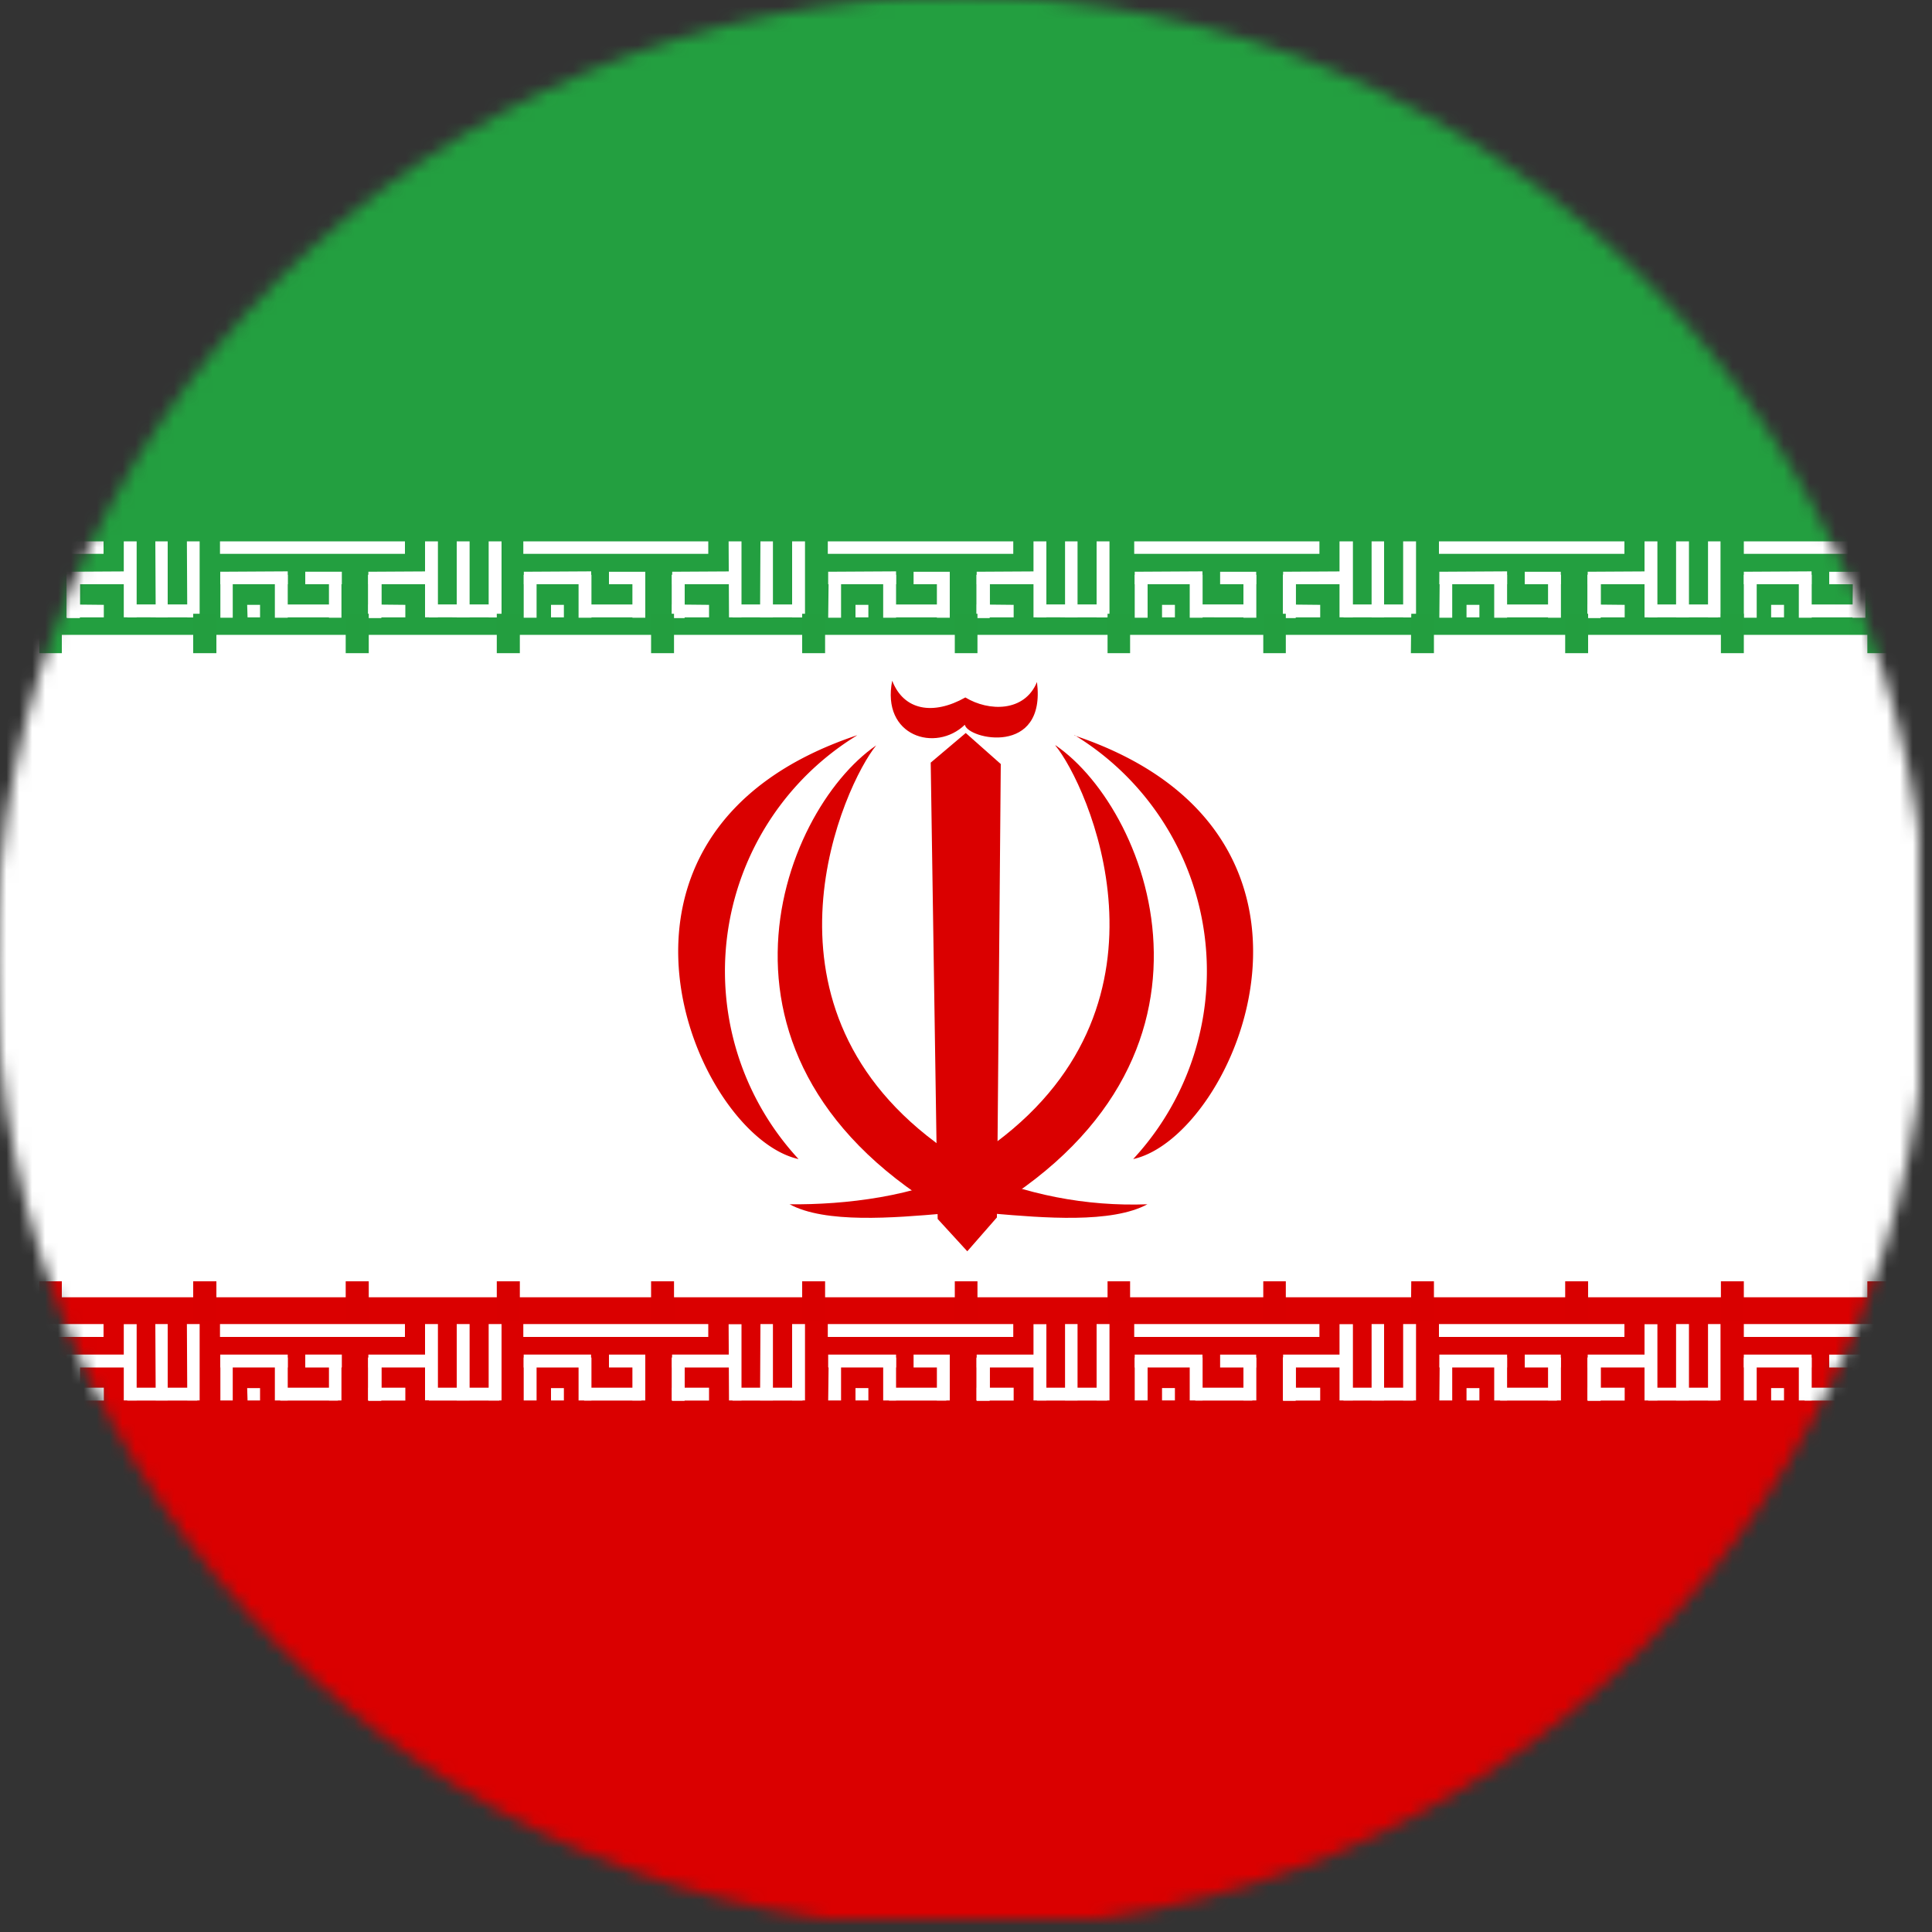<svg viewBox="0 0 150 150" fill="none" xmlns="http://www.w3.org/2000/svg"><rect x="0" y="0" width="150" height="150" fill="#333333" stroke="none"/><mask id="flag-icon-svg" style="mask-type:alpha" maskUnits="userSpaceOnUse" x="-1" y="-1" width="150" height="150"><path d="M74.66 149.74c41.421 0 75-33.579 75-75s-33.579-75-75-75-75 33.579-75 75 33.579 75 75 75Z" fill="#D9D9D9"/></mask><g mask="url(#flag-icon-svg)"><path d="M0 0h149.97v149.98H-.01V0H0Z" fill="#fff"/><path fill-rule="evenodd" clip-rule="evenodd" d="M-56.25 100.72h262.49v49.29H-56.25v-49.29Z" fill="#DA0000"/><path fill-rule="evenodd" clip-rule="evenodd" d="M-6.36 102.8h14.4v1h-14.4v-1Zm2.15 4.97h1v.96h-1.03l.03-.96Zm12.27-.03v1H5.2v-1h2.87-.01Zm1.55-4.93h1v5.92h-1v-5.92Z" fill="#fff"/><path fill-rule="evenodd" clip-rule="evenodd" d="M15.32 107.74v1H9.88v-1h5.44Zm-10.13-2.3h1v3.3h-1v-3.3Z" fill="#fff"/><path fill-rule="evenodd" clip-rule="evenodd" d="M14.5 102.8h1v5.93h-.96l-.03-5.92-.01-.01Zm-2.44 0h.96v5.93h-.93l-.03-5.92v-.01Zm-13.13 2.37v1h-5.29v-1h5.3-.01Zm11.5 0v1H5.18v-1h5.25Z" fill="#fff"/><path fill-rule="evenodd" clip-rule="evenodd" d="M5.2 105.4h.99v3.33h-1v-3.32l.01-.01Z" fill="#fff"/><path fill-rule="evenodd" clip-rule="evenodd" d="M5.2 105.4h.99v3.33h-1v-3.32l.01-.01Z" fill="#fff"/><path fill-rule="evenodd" clip-rule="evenodd" d="M5.2 105.4h.99v3.33h-1v-3.32l.01-.01Zm-11.5 0h.97v3.33h-1.03l.06-3.32v-.01Zm8.4 0h1v3.33h-1V105.4Zm-4.16 0h1v3.33h-1V105.4Z" fill="#fff"/><path fill-rule="evenodd" clip-rule="evenodd" d="M2.8 107.74v1h-4.44v-1H2.8Zm.3-2.57v1H.3v-1h2.8Zm13.98-2.37h14.36v1H17.08v-1Zm2.11 4.97h1v.96h-.97l-.03-.96Zm12.28-.03v1H28.6v-1h2.87ZM33 102.8h1v5.92h-1v-5.92Z" fill="#fff"/><path fill-rule="evenodd" clip-rule="evenodd" d="M38.76 107.74v1H33.3v-1h5.46Zm-10.16-2.3h1v3.3h-1v-3.3Z" fill="#fff"/><path fill-rule="evenodd" clip-rule="evenodd" d="M37.94 102.8h1v5.93h-1v-5.93Zm-2.48 0h1v5.93h-1v-5.93Zm-13.12 2.37v1H17.1v-1h5.24Zm11.49 0v1H28.6v-1h5.23Z" fill="#fff"/><path fill-rule="evenodd" clip-rule="evenodd" d="M28.6 105.4h1v3.33h-1V105.4Z" fill="#fff"/><path fill-rule="evenodd" clip-rule="evenodd" d="M28.6 105.4h1v3.33h-1V105.4Z" fill="#fff"/><path fill-rule="evenodd" clip-rule="evenodd" d="M28.6 105.4h1v3.33h-1V105.4Zm-11.5 0h.97v3.33h-.96v-3.32l-.01-.01Zm8.44 0h.97v3.33h-.97V105.4Zm-4.2 0h1v3.33h-1V105.4Z" fill="#fff"/><path fill-rule="evenodd" clip-rule="evenodd" d="M26.24 107.74v1h-4.48v-1h4.48Zm.3-2.57v1H23.7v-1h2.84Zm14.09-2.37h14.36v1H40.63v-1Zm2.15 4.97h1v.96h-1v-.96Zm12.27-.03v1h-2.87v-1h2.87Zm1.52-4.93h1v5.92h-.97l-.03-5.92Z" fill="#fff"/><path fill-rule="evenodd" clip-rule="evenodd" d="M62.31 107.74v1h-5.44v-1h5.44Zm-10.13-2.3h.97v3.3h-.97v-3.3Z" fill="#fff"/><path fill-rule="evenodd" clip-rule="evenodd" d="M61.5 102.8h1v5.93h-1v-5.93Zm-2.46 0h.97v5.93h-1l.03-5.92v-.01Zm-13.15 2.37v1h-5.23v-1h5.23Zm11.52 0v1h-5.23v-1h5.23Z" fill="#fff"/><path fill-rule="evenodd" clip-rule="evenodd" d="M52.18 105.4h.97v3.33h-.97V105.4Z" fill="#fff"/><path fill-rule="evenodd" clip-rule="evenodd" d="M52.18 105.4h.97v3.33h-.97V105.4Z" fill="#fff"/><path fill-rule="evenodd" clip-rule="evenodd" d="M52.18 105.4h.97v3.33h-.97V105.4Zm-11.52 0h1v3.33h-1V105.4Zm8.44 0h1v3.33h-1V105.4Zm-4.18 0h1v3.33h-1V105.4Z" fill="#fff"/><path fill-rule="evenodd" clip-rule="evenodd" d="M49.8 107.74v1h-4.45v-1h4.45Zm.3-2.57v1h-2.82v-1h2.82Zm14.18-2.37h14.39v1h-14.4v-1h.01Zm2.14 4.97h1v.96h-1v-.96Zm12.28-.03v1h-2.87v-1h2.87Zm1.54-4.93h1v5.92h-1v-5.92Z" fill="#fff"/><path fill-rule="evenodd" clip-rule="evenodd" d="M85.96 107.74v1H80.5v-1h5.46Zm-10.13-2.3h1v3.3h-1v-3.3Z" fill="#fff"/><path fill-rule="evenodd" clip-rule="evenodd" d="M85.14 102.8h1v5.93h-1v-5.93Zm-2.45 0h.97v5.93h-.97v-5.93Zm-13.12 2.37v1H64.3v-1h5.27Zm11.49 0v1h-5.23v-1h5.23Z" fill="#fff"/><path fill-rule="evenodd" clip-rule="evenodd" d="M75.83 105.4h1v3.33h-1V105.4Z" fill="#fff"/><path fill-rule="evenodd" clip-rule="evenodd" d="M75.83 105.4h1v3.33h-1V105.4Z" fill="#fff"/><path fill-rule="evenodd" clip-rule="evenodd" d="M75.83 105.4h1v3.33h-1V105.4Zm-11.5 0h.97v3.33h-1l.04-3.32-.01-.01Zm8.41 0h1v3.33h-1V105.4Zm-4.17 0h1v3.33h-1V105.4Z" fill="#fff"/><path fill-rule="evenodd" clip-rule="evenodd" d="M73.47 107.74v1h-4.45v-1h4.45Zm.27-2.57v1h-2.81v-1h2.81Z" fill="#fff"/><path fill-rule="evenodd" clip-rule="evenodd" d="M-56.25 0h262.49v49.29H-56.25V0Z" fill="#239F40"/><path fill-rule="evenodd" clip-rule="evenodd" d="M88.07 102.8h14.37v1H88.06v-1h.01Zm2.15 4.97h1v.96h-1v-.96Zm12.28-.03v1h-2.88v-1h2.88Zm1.5-4.93h1.04v5.92H104v-5.92Z" fill="#fff"/><path fill-rule="evenodd" clip-rule="evenodd" d="M109.75 107.74v1h-5.44v-1h5.44Zm-10.13-2.3h.97v3.3h-.97v-3.3Z" fill="#fff"/><path fill-rule="evenodd" clip-rule="evenodd" d="M108.94 102.8h1v5.93h-1v-5.93Zm-2.45 0h.97v5.93h-.97v-5.93Zm-13.13 2.37v1H88.1v-1h5.26Zm11.5 0v1h-5.24v-1h5.24Z" fill="#fff"/><path fill-rule="evenodd" clip-rule="evenodd" d="M99.62 105.4h.97v3.33h-.97V105.4Z" fill="#fff"/><path fill-rule="evenodd" clip-rule="evenodd" d="M99.62 105.4h.97v3.33h-.97V105.4Z" fill="#fff"/><path fill-rule="evenodd" clip-rule="evenodd" d="M99.62 105.4h.97v3.33h-.97V105.4Zm-11.52 0h1v3.33h-1V105.4Zm8.44 0h1v3.33h-1V105.4Zm-4.17 0h1v3.33h-1V105.4Z" fill="#fff"/><path fill-rule="evenodd" clip-rule="evenodd" d="M97.23 107.74v1H92.8v-1h4.44-.01Zm.3-2.57v1h-2.8v-1h2.8Zm14.19-2.37h14.4v1h-14.4v-1Zm2.14 4.97h1v.96h-1v-.96Zm12.28-.03v1h-2.87v-1h2.87Zm1.54-4.93h1v5.92h-1v-5.92Z" fill="#fff"/><path fill-rule="evenodd" clip-rule="evenodd" d="M133.4 107.74v1h-5.44v-1h5.44Zm-10.13-2.3h1v3.3h-1v-3.3Z" fill="#fff"/><path fill-rule="evenodd" clip-rule="evenodd" d="M132.61 102.8h.97v5.93h-.97v-5.93Zm-2.48 0h1v5.93h-1v-5.93Zm-13.12 2.37v1h-5.26v-1h5.26Zm11.49 0v1h-5.23v-1h5.23Z" fill="#fff"/><path fill-rule="evenodd" clip-rule="evenodd" d="M123.27 105.4h1v3.33h-1V105.4Z" fill="#fff"/><path fill-rule="evenodd" clip-rule="evenodd" d="M123.27 105.4h1v3.33h-1V105.4Z" fill="#fff"/><path fill-rule="evenodd" clip-rule="evenodd" d="M123.27 105.4h1v3.33h-1V105.4Zm-11.5 0h.98v3.33h-1l.03-3.32-.01-.01Zm8.42 0h1v3.33h-1V105.4Zm-4.18 0h1v3.33h-1V105.4Z" fill="#fff"/><path fill-rule="evenodd" clip-rule="evenodd" d="M120.88 107.74v1h-4.41v-1h4.41Zm.3-2.57v1h-2.8v-1h2.8Zm14.22-2.37h14.36v1h-14.37v-1h.01Zm2.11 4.97h1v.96h-1v-.96Zm12.28-.03v1h-2.84v-1h2.84Zm1.54-4.93h1v5.92h-1v-5.92Z" fill="#fff"/><path fill-rule="evenodd" clip-rule="evenodd" d="M157.07 107.74v1h-5.44v-1h5.44Zm-10.16-2.3h1v3.3h-1v-3.3Z" fill="#fff"/><path fill-rule="evenodd" clip-rule="evenodd" d="M156.26 102.8h1v5.93h-1v-5.93Zm-2.48 0h1v5.93h-1v-5.93Zm-13.13 2.37v1h-5.26v-1h5.27-.01Zm11.5 0v1h-5.2v-1h5.2Z" fill="#fff"/><path fill-rule="evenodd" clip-rule="evenodd" d="M146.94 105.4h.97v3.33h-1l.03-3.32v-.01Z" fill="#fff"/><path fill-rule="evenodd" clip-rule="evenodd" d="M146.94 105.4h.97v3.33h-1l.03-3.32v-.01Z" fill="#fff"/><path fill-rule="evenodd" clip-rule="evenodd" d="M146.94 105.4h.97v3.33h-1l.03-3.32v-.01Zm-11.55 0h1v3.33h-1V105.4Zm8.47 0h.97v3.33h-1l.03-3.32v-.01Zm-4.2 0h1v3.33h-1V105.4Z" fill="#fff"/><path fill-rule="evenodd" clip-rule="evenodd" d="M144.53 107.74v1h-4.42v-1h4.42Zm.3-2.57v1h-2.81v-1H144.83ZM-6.36 42.03h14.4V43h-14.4v-.97Zm2.15 4.93h1v.97h-1.03l.03-.97Zm12.27 0v.97H5.2v-1l2.87.03h-.01Zm1.55-4.93h1v5.9h-1v-5.9Z" fill="#fff"/><path fill-rule="evenodd" clip-rule="evenodd" d="M15.32 46.93v1H9.88v-1h5.44ZM5.2 44.63h1v3.33h-1v-3.33Z" fill="#fff"/><path fill-rule="evenodd" clip-rule="evenodd" d="M14.5 42.03h1v5.9h-.96l-.03-5.9h-.01Zm-2.44 0h.96v5.9h-.93l-.03-5.9Zm-13.13 2.33v1h-5.29v-.97l5.3-.03h-.01Zm11.5 0v1H5.18v-.97l5.23-.03h.02Z" fill="#fff"/><path fill-rule="evenodd" clip-rule="evenodd" d="M5.2 44.63h.99v3.33h-1v-3.33h.01Z" fill="#fff"/><path fill-rule="evenodd" clip-rule="evenodd" d="M5.2 44.63h.99v3.33h-1v-3.33h.01Z" fill="#fff"/><path fill-rule="evenodd" clip-rule="evenodd" d="M5.2 44.63h.99v3.33h-1v-3.33h.01Zm-11.5 0h.97v3.33h-1.03l.06-3.33Zm8.4 0h1v3.33h-1v-3.33Zm-4.16 0h1v3.33h-1v-3.33Z" fill="#fff"/><path fill-rule="evenodd" clip-rule="evenodd" d="M2.8 46.93v1h-4.44v-1H2.8Zm.3-2.54v.97H.3v-.97h2.8Zm13.98-2.36h14.36V43H17.08v-.97Zm2.11 4.93h1v.97h-.97l-.03-.97Zm12.28 0v.97H28.6v-1l2.87.03ZM33 42.03h1v5.9h-1v-5.9Z" fill="#fff"/><path fill-rule="evenodd" clip-rule="evenodd" d="M38.76 46.93v1H33.3v-1h5.46Zm-10.16-2.3h1v3.33h-1v-3.33Z" fill="#fff"/><path fill-rule="evenodd" clip-rule="evenodd" d="M37.94 42.03h1v5.9h-1v-5.9Zm-2.48 0h1v5.9h-1v-5.9Zm-13.12 2.33v1H17.1v-.97l5.23-.03h.01Zm11.49 0v1H28.6v-.97l5.23-.03Z" fill="#fff"/><path fill-rule="evenodd" clip-rule="evenodd" d="M28.6 44.63h1v3.33h-1v-3.33Z" fill="#fff"/><path fill-rule="evenodd" clip-rule="evenodd" d="M28.6 44.63h1v3.33h-1v-3.33Z" fill="#fff"/><path fill-rule="evenodd" clip-rule="evenodd" d="M28.6 44.63h1v3.33h-1v-3.33Zm-11.5 0h.97v3.33h-.96v-3.33h-.01Zm8.44 0h.97v3.33h-.97v-3.33Zm-4.2 0h1v3.33h-1v-3.33Z" fill="#fff"/><path fill-rule="evenodd" clip-rule="evenodd" d="M26.24 46.93v1h-4.48v-1h4.48Zm.3-2.54v.97H23.7v-.97h2.84Zm14.09-2.36h14.36V43H40.63v-.97Zm2.15 4.93h1v.97h-1v-.97Zm12.27 0v.97h-2.87v-1l2.87.03Zm1.52-4.93h1v5.9h-.97l-.03-5.9Z" fill="#fff"/><path fill-rule="evenodd" clip-rule="evenodd" d="M62.31 46.93v1h-5.44v-1h5.44Zm-10.13-2.3h.97v3.33h-.97v-3.33Z" fill="#fff"/><path fill-rule="evenodd" clip-rule="evenodd" d="M61.5 42.03h1v5.9h-1v-5.9Zm-2.46 0h.97v5.9h-1l.03-5.9ZM45.9 44.36v1h-5.23v-.97l5.23-.03Zm11.52 0v1h-5.23v-.97l5.23-.03Z" fill="#fff"/><path fill-rule="evenodd" clip-rule="evenodd" d="M52.18 44.63h.97v3.33h-.97v-3.33Z" fill="#fff"/><path fill-rule="evenodd" clip-rule="evenodd" d="M52.18 44.63h.97v3.33h-.97v-3.33Z" fill="#fff"/><path fill-rule="evenodd" clip-rule="evenodd" d="M52.18 44.63h.97v3.33h-.97v-3.33Zm-11.52 0h1v3.33h-1v-3.33Zm8.44 0h1v3.33h-1v-3.33Zm-4.18 0h1v3.33h-1v-3.33Z" fill="#fff"/><path fill-rule="evenodd" clip-rule="evenodd" d="M49.8 46.93v1h-4.45v-1h4.45Zm.3-2.54v.97h-2.82v-.97h2.82Zm14.18-2.36h14.39V43h-14.4v-.97h.01Zm2.14 4.93h1v.97h-1v-.97Zm12.28 0v.97h-2.87v-1l2.87.03Zm1.54-4.93h1v5.9h-1v-5.9Z" fill="#fff"/><path fill-rule="evenodd" clip-rule="evenodd" d="M85.96 46.93v1H80.5v-1h5.46Zm-10.13-2.3h1v3.33h-1v-3.33Z" fill="#fff"/><path fill-rule="evenodd" clip-rule="evenodd" d="M85.14 42.03h1v5.9h-1v-5.9Zm-2.45 0h.97v5.9h-.97v-5.9Zm-13.12 2.33v1H64.3v-.97l5.26-.03h.01Zm11.49 0v1h-5.23v-.97l5.23-.03Z" fill="#fff"/><path fill-rule="evenodd" clip-rule="evenodd" d="M75.83 44.63h1v3.33h-1v-3.33Z" fill="#fff"/><path fill-rule="evenodd" clip-rule="evenodd" d="M75.83 44.63h1v3.33h-1v-3.33Z" fill="#fff"/><path fill-rule="evenodd" clip-rule="evenodd" d="M75.83 44.63h1v3.33h-1v-3.33Zm-11.5 0h.97v3.33h-1l.04-3.33h-.01Zm8.41 0h1v3.33h-1v-3.33Zm-4.17 0h1v3.33h-1v-3.33Z" fill="#fff"/><path fill-rule="evenodd" clip-rule="evenodd" d="M73.47 46.93v1h-4.45v-1h4.45Zm.27-2.54v.97h-2.81v-.97h2.81Zm14.33-2.36h14.37V43H88.06v-.97h.01Zm2.15 4.93h1v.97h-1v-.97Zm12.28 0v.97h-2.88v-1l2.88.03Zm1.5-4.93h1.04v5.9H104v-5.9Z" fill="#fff"/><path fill-rule="evenodd" clip-rule="evenodd" d="M109.75 46.93v1h-5.44v-1h5.44Zm-10.13-2.3h.97v3.33h-.97v-3.33Z" fill="#fff"/><path fill-rule="evenodd" clip-rule="evenodd" d="M108.94 42.03h1v5.9h-1v-5.9Zm-2.45 0h.97v5.9h-.97v-5.9Zm-13.13 2.33v1H88.1v-.97l5.26-.03Zm11.5 0v1h-5.24v-.97l5.23-.03h.01Z" fill="#fff"/><path fill-rule="evenodd" clip-rule="evenodd" d="M99.62 44.63h.97v3.33h-.97v-3.33Z" fill="#fff"/><path fill-rule="evenodd" clip-rule="evenodd" d="M99.62 44.63h.97v3.33h-.97v-3.33Z" fill="#fff"/><path fill-rule="evenodd" clip-rule="evenodd" d="M99.62 44.63h.97v3.33h-.97v-3.33Zm-11.52 0h1v3.33h-1v-3.33Zm8.44 0h1v3.33h-1v-3.33Zm-4.17 0h1v3.33h-1v-3.33Z" fill="#fff"/><path fill-rule="evenodd" clip-rule="evenodd" d="M97.23 46.93v1H92.8v-1h4.44-.01Zm.3-2.54v.97h-2.8v-.97h2.8Zm14.19-2.36h14.4V43h-14.4v-.97Zm2.14 4.93h1v.97h-1v-.97Zm12.28 0v.97h-2.87v-1l2.87.03Zm1.54-4.93h1v5.9h-1v-5.9Z" fill="#fff"/><path fill-rule="evenodd" clip-rule="evenodd" d="M133.4 46.93v1h-5.44v-1h5.44Zm-10.13-2.3h1v3.33h-1v-3.33Z" fill="#fff"/><path fill-rule="evenodd" clip-rule="evenodd" d="M132.61 42.03h.97v5.9h-.97v-5.9Zm-2.48 0h1v5.9h-1v-5.9Zm-13.12 2.33v1h-5.26v-.97l5.26-.03Zm11.49 0v1h-5.23v-.97l5.23-.03Z" fill="#fff"/><path fill-rule="evenodd" clip-rule="evenodd" d="M123.27 44.63h1v3.33h-1v-3.33Z" fill="#fff"/><path fill-rule="evenodd" clip-rule="evenodd" d="M123.27 44.63h1v3.33h-1v-3.33Z" fill="#fff"/><path fill-rule="evenodd" clip-rule="evenodd" d="M123.27 44.63h1v3.33h-1v-3.33Zm-11.5 0h.98v3.33h-1l.03-3.33h-.01Zm8.42 0h1v3.33h-1v-3.33Zm-4.18 0h1v3.33h-1v-3.33Z" fill="#fff"/><path fill-rule="evenodd" clip-rule="evenodd" d="M120.88 46.93v1h-4.41v-1h4.41Zm.3-2.54v.97h-2.8v-.97h2.8Zm14.22-2.36h14.36V43h-14.37v-.97h.01Zm2.11 4.93h1v.97h-1v-.97Zm12.28 0v.97h-2.84v-1l2.84.03Zm1.54-4.93h1v5.9h-1v-5.9Z" fill="#fff"/><path fill-rule="evenodd" clip-rule="evenodd" d="M157.07 46.93v1h-5.44v-1h5.44Zm-10.16-2.3h1v3.33h-1v-3.33Z" fill="#fff"/><path fill-rule="evenodd" clip-rule="evenodd" d="M156.26 42.03h1v5.9h-1v-5.9Zm-2.48 0h1v5.9h-1v-5.9Zm-13.13 2.33v1h-5.26v-.97l5.27-.03h-.01Zm11.5 0v1h-5.2v-.97l5.2-.03Z" fill="#fff"/><path fill-rule="evenodd" clip-rule="evenodd" d="M146.94 44.63h.97v3.33h-1l.03-3.33Z" fill="#fff"/><path fill-rule="evenodd" clip-rule="evenodd" d="M146.94 44.63h.97v3.33h-1l.03-3.33Z" fill="#fff"/><path fill-rule="evenodd" clip-rule="evenodd" d="M146.94 44.63h.97v3.33h-1l.03-3.33Zm-11.55 0h1v3.33h-1v-3.33Zm8.47 0h.97v3.33h-1l.03-3.33Zm-4.2 0h1v3.33h-1v-3.33Z" fill="#fff"/><path fill-rule="evenodd" clip-rule="evenodd" d="M144.53 46.93v1h-4.42v-1h4.42Zm.3-2.54v.97h-2.81v-.97H144.83Z" fill="#fff"/><path fill-rule="evenodd" clip-rule="evenodd" d="M-20.18 99.48h1.79v3.02h-1.79v-3.02Zm47.02 0h1.79v3.02h-1.79v-3.02Zm-83.09 0h1.75v3.02h-1.75v-3.02Zm23.86 0h1.78v3.02h-1.78v-3.02Zm23.7 0h1.76v3.02H-8.7v-3.02h.01Zm11.74 0H4.8v3.02H3.05v-3.02Zm11.94 0h1.81v3.02H15v-3.02h-.01Zm23.58 0h1.79v3.02h-1.79v-3.02Zm59.51 0h1.75v3.02h-1.75v-3.02Zm-47.53 0h1.78v3.02h-1.78v-3.02Zm11.73 0h1.78v3.02h-1.78v-3.02Zm11.85 0h1.76v3.02h-1.76v-3.02Zm11.86 0h1.75v3.02h-1.75v-3.02Zm94.64 0h1.81v3.02h-1.81v-3.02Zm-71.06 0h1.76v3.02h-1.79l.03-3.02Zm11.95 0h1.78v3.02h-1.78v-3.02Zm12.09 0h1.78v3.02h-1.78v-3.02Zm11.37 0h1.78v3.02h-1.78v-3.02Zm12.1 0h1.78v3.02h-1.82l.03-3.02h.01Zm11.85 0h1.75v3.02h-1.75v-3.02Zm35.07 0h1.76v3.02h-1.79l.03-3.02Zm-11.37 0h1.76v3.02h-1.76v-3.02Zm-237 0h1.79v3.02h-1.79v-3.02Z" fill="#D90000"/><path fill-rule="evenodd" clip-rule="evenodd" d="M-20.18 47.65h1.79v3.06h-1.79v-3.06Zm47.02 0h1.79v3.06h-1.79v-3.06Zm-83.09 0h1.75v3.06h-1.75v-3.06Zm23.86 0h1.78v3.06h-1.78v-3.06Zm23.7 0h1.76v3.06H-8.7v-3.06h.01Zm11.74 0H4.8v3.06H3.05v-3.06Zm11.94 0h1.81v3.06H15v-3.06h-.01Zm23.58 0h1.79v3.06h-1.79v-3.06Zm59.51 0h1.75v3.06h-1.75v-3.06Zm-47.53 0h1.78v3.06h-1.78v-3.06Zm11.73 0h1.78v3.06h-1.78v-3.06Zm11.85 0h1.76v3.06h-1.76v-3.06Zm11.86 0h1.75v3.06h-1.75v-3.06Zm94.64 0h1.81v3.06h-1.81v-3.06Zm-71.06 0h1.76v3.06h-1.79l.03-3.06Zm11.95 0h1.78v3.06h-1.78v-3.06Zm12.09 0h1.78v3.06h-1.78v-3.06Zm11.37 0h1.78v3.06h-1.78v-3.06Zm12.1 0h1.78v3.06h-1.82l.03-3.06h.01Zm11.85 0h1.75v3.06h-1.75v-3.06Zm35.07 0h1.76v3.06h-1.79l.03-3.06Zm-11.37 0h1.76v3.06h-1.76v-3.06Zm-237 0h1.79v3.06h-1.79v-3.06Z" fill="#239E3F"/><path fill-rule="evenodd" clip-rule="evenodd" d="M81.93 57.87c2.51 3.03 10.13 19.81-4.6 30.82-6.92 5.2-2.62 5.44-2.41 6.35 11.13-5.93 14.76-13.91 14.66-21.11-.09-7.17-3.87-13.49-7.62-16.06h-.03Z" fill="#DA0000"/><path fill-rule="evenodd" clip-rule="evenodd" d="M83.45 57.09a21.47 21.47 0 0 1 4.53 32.9c7.98-1.76 18.14-25.31-4.6-32.9h.07Zm-16.9 0A21.47 21.47 0 0 0 62 89.99c-8.01-1.76-18.17-25.31 4.53-32.9h.02Z" fill="#DA0000"/><path fill-rule="evenodd" clip-rule="evenodd" d="M68.03 57.87c-2.48 3.03-10.13 19.81 4.6 30.82 6.92 5.2 2.62 5.44 2.41 6.35-11.1-5.93-14.76-13.91-14.66-21.11.09-7.17 3.9-13.49 7.65-16.06Z" fill="#DA0000"/><path fill-rule="evenodd" clip-rule="evenodd" d="M89.1 93.5c-4.78.18-9.55-.75-13.9-2.73.66 1.3 1.2 2.12 1.9 3.45 3.87.33 9.22.79 12-.73v.01Zm-27.82 0c4.36.05 9.86-.61 13.91-2.73-.66 1.3-1.2 2.12-1.9 3.45-3.87.33-9.23.79-12-.73l-.01.01Zm7.99-40.65c.9 2.33 3.2 2.7 5.68 1.3 1.81 1.1 4.6 1.15 5.56-1.2.73 5.8-5.38 4.44-5.6 3.32-2.26 2.18-6.5.9-5.64-3.42Z" fill="#DA0000"/><path fill-rule="evenodd" clip-rule="evenodd" d="m75.1 97.15 2.3-2.63.3-35.2-2.72-2.41-2.72 2.3.54 35.43 2.3 2.51Z" fill="#DA0000"/></g></svg>
